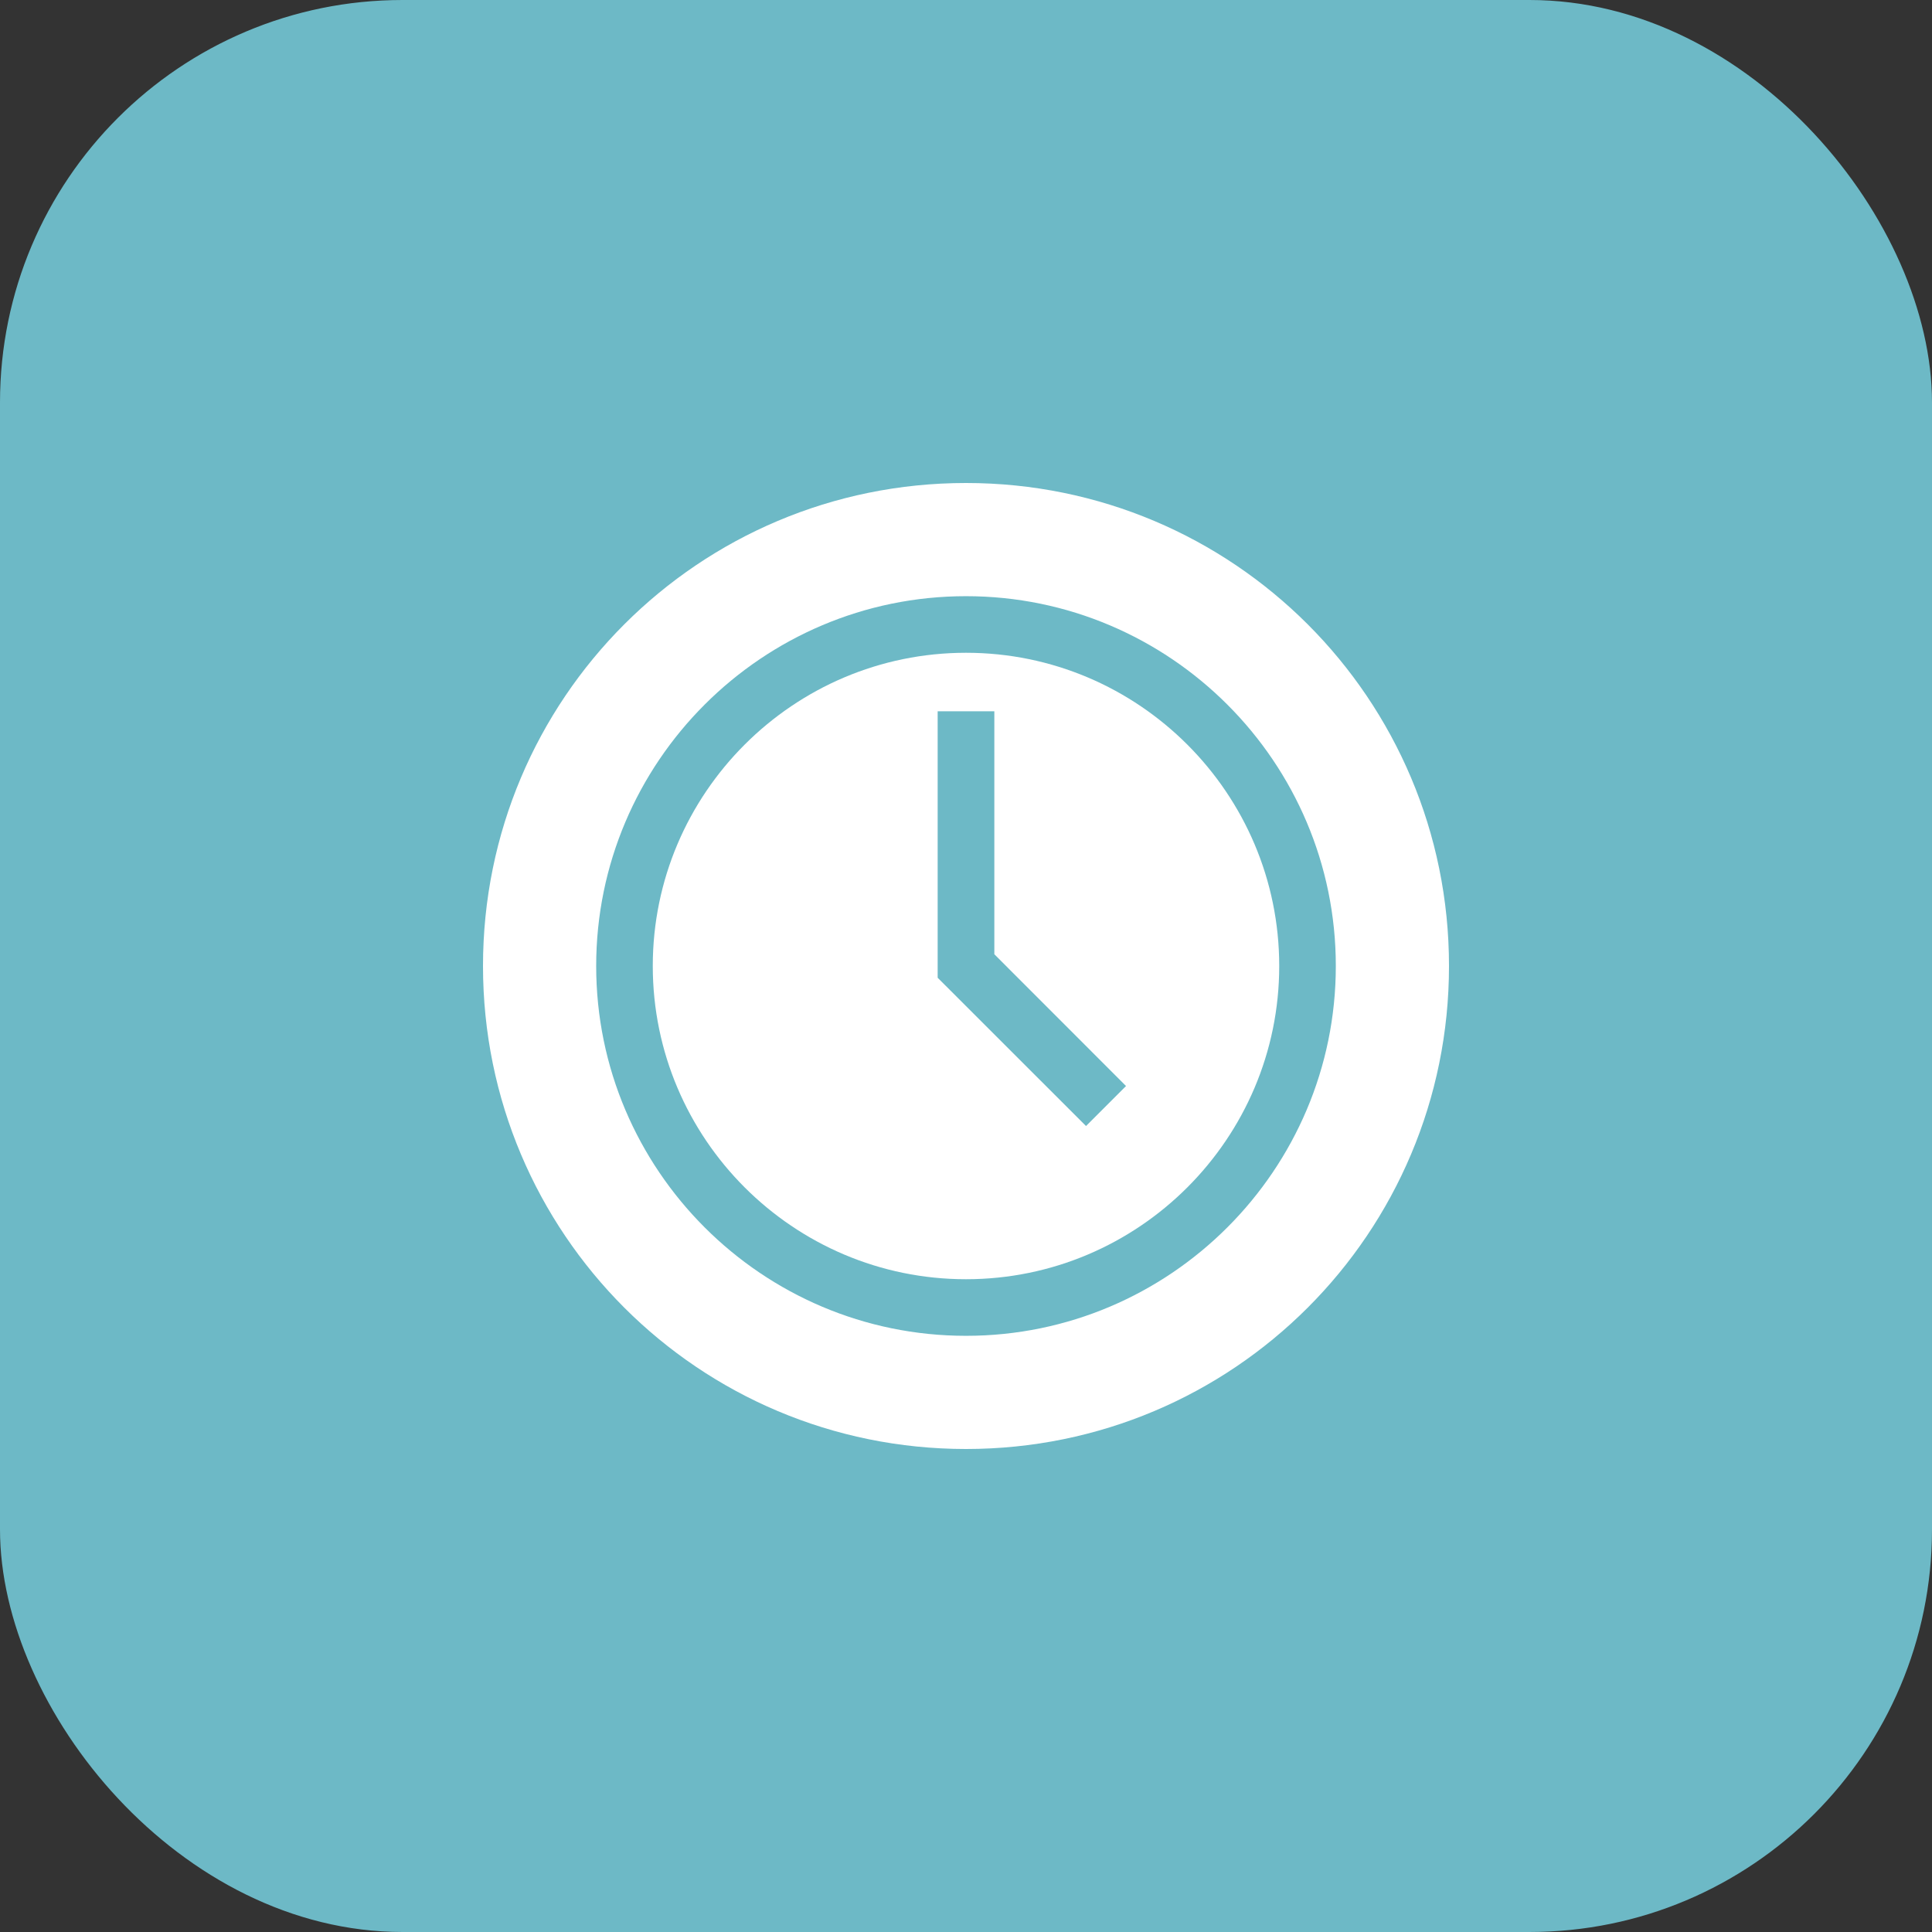 <svg width="24" height="24" viewBox="0 0 24 24" fill="none" xmlns="http://www.w3.org/2000/svg">
<rect x="0" y="0" width="24" height="24" fill="#333333" stroke="none"/>
<rect width="24" height="24" rx="5" fill="#6DB9C6"/>
<g clip-path="url(#clip0_3222_91)">
<path d="M12 8.109C9.855 8.109 8.109 9.855 8.109 12C8.109 14.145 9.855 15.891 12 15.891C14.145 15.891 15.891 14.145 15.891 12C15.891 9.855 14.145 8.109 12 8.109ZM13.491 13.988L11.648 12.146V8.836H12.352V11.854L13.988 13.491L13.491 13.988Z" fill="white"/>
<path d="M12 6C8.68 6 6 8.682 6 12C6 15.32 8.682 18 12 18C15.32 18 18 15.318 18 12C18 8.68 15.318 6 12 6ZM12 16.594C9.467 16.594 7.406 14.533 7.406 12C7.406 9.467 9.467 7.406 12 7.406C14.533 7.406 16.594 9.467 16.594 12C16.594 14.533 14.533 16.594 12 16.594Z" fill="white"/>
</g>
<defs>
<clipPath id="clip0_3222_91">
<rect width="12" height="12" fill="white" transform="translate(6 6)"/>
</clipPath>
</defs>
</svg>
